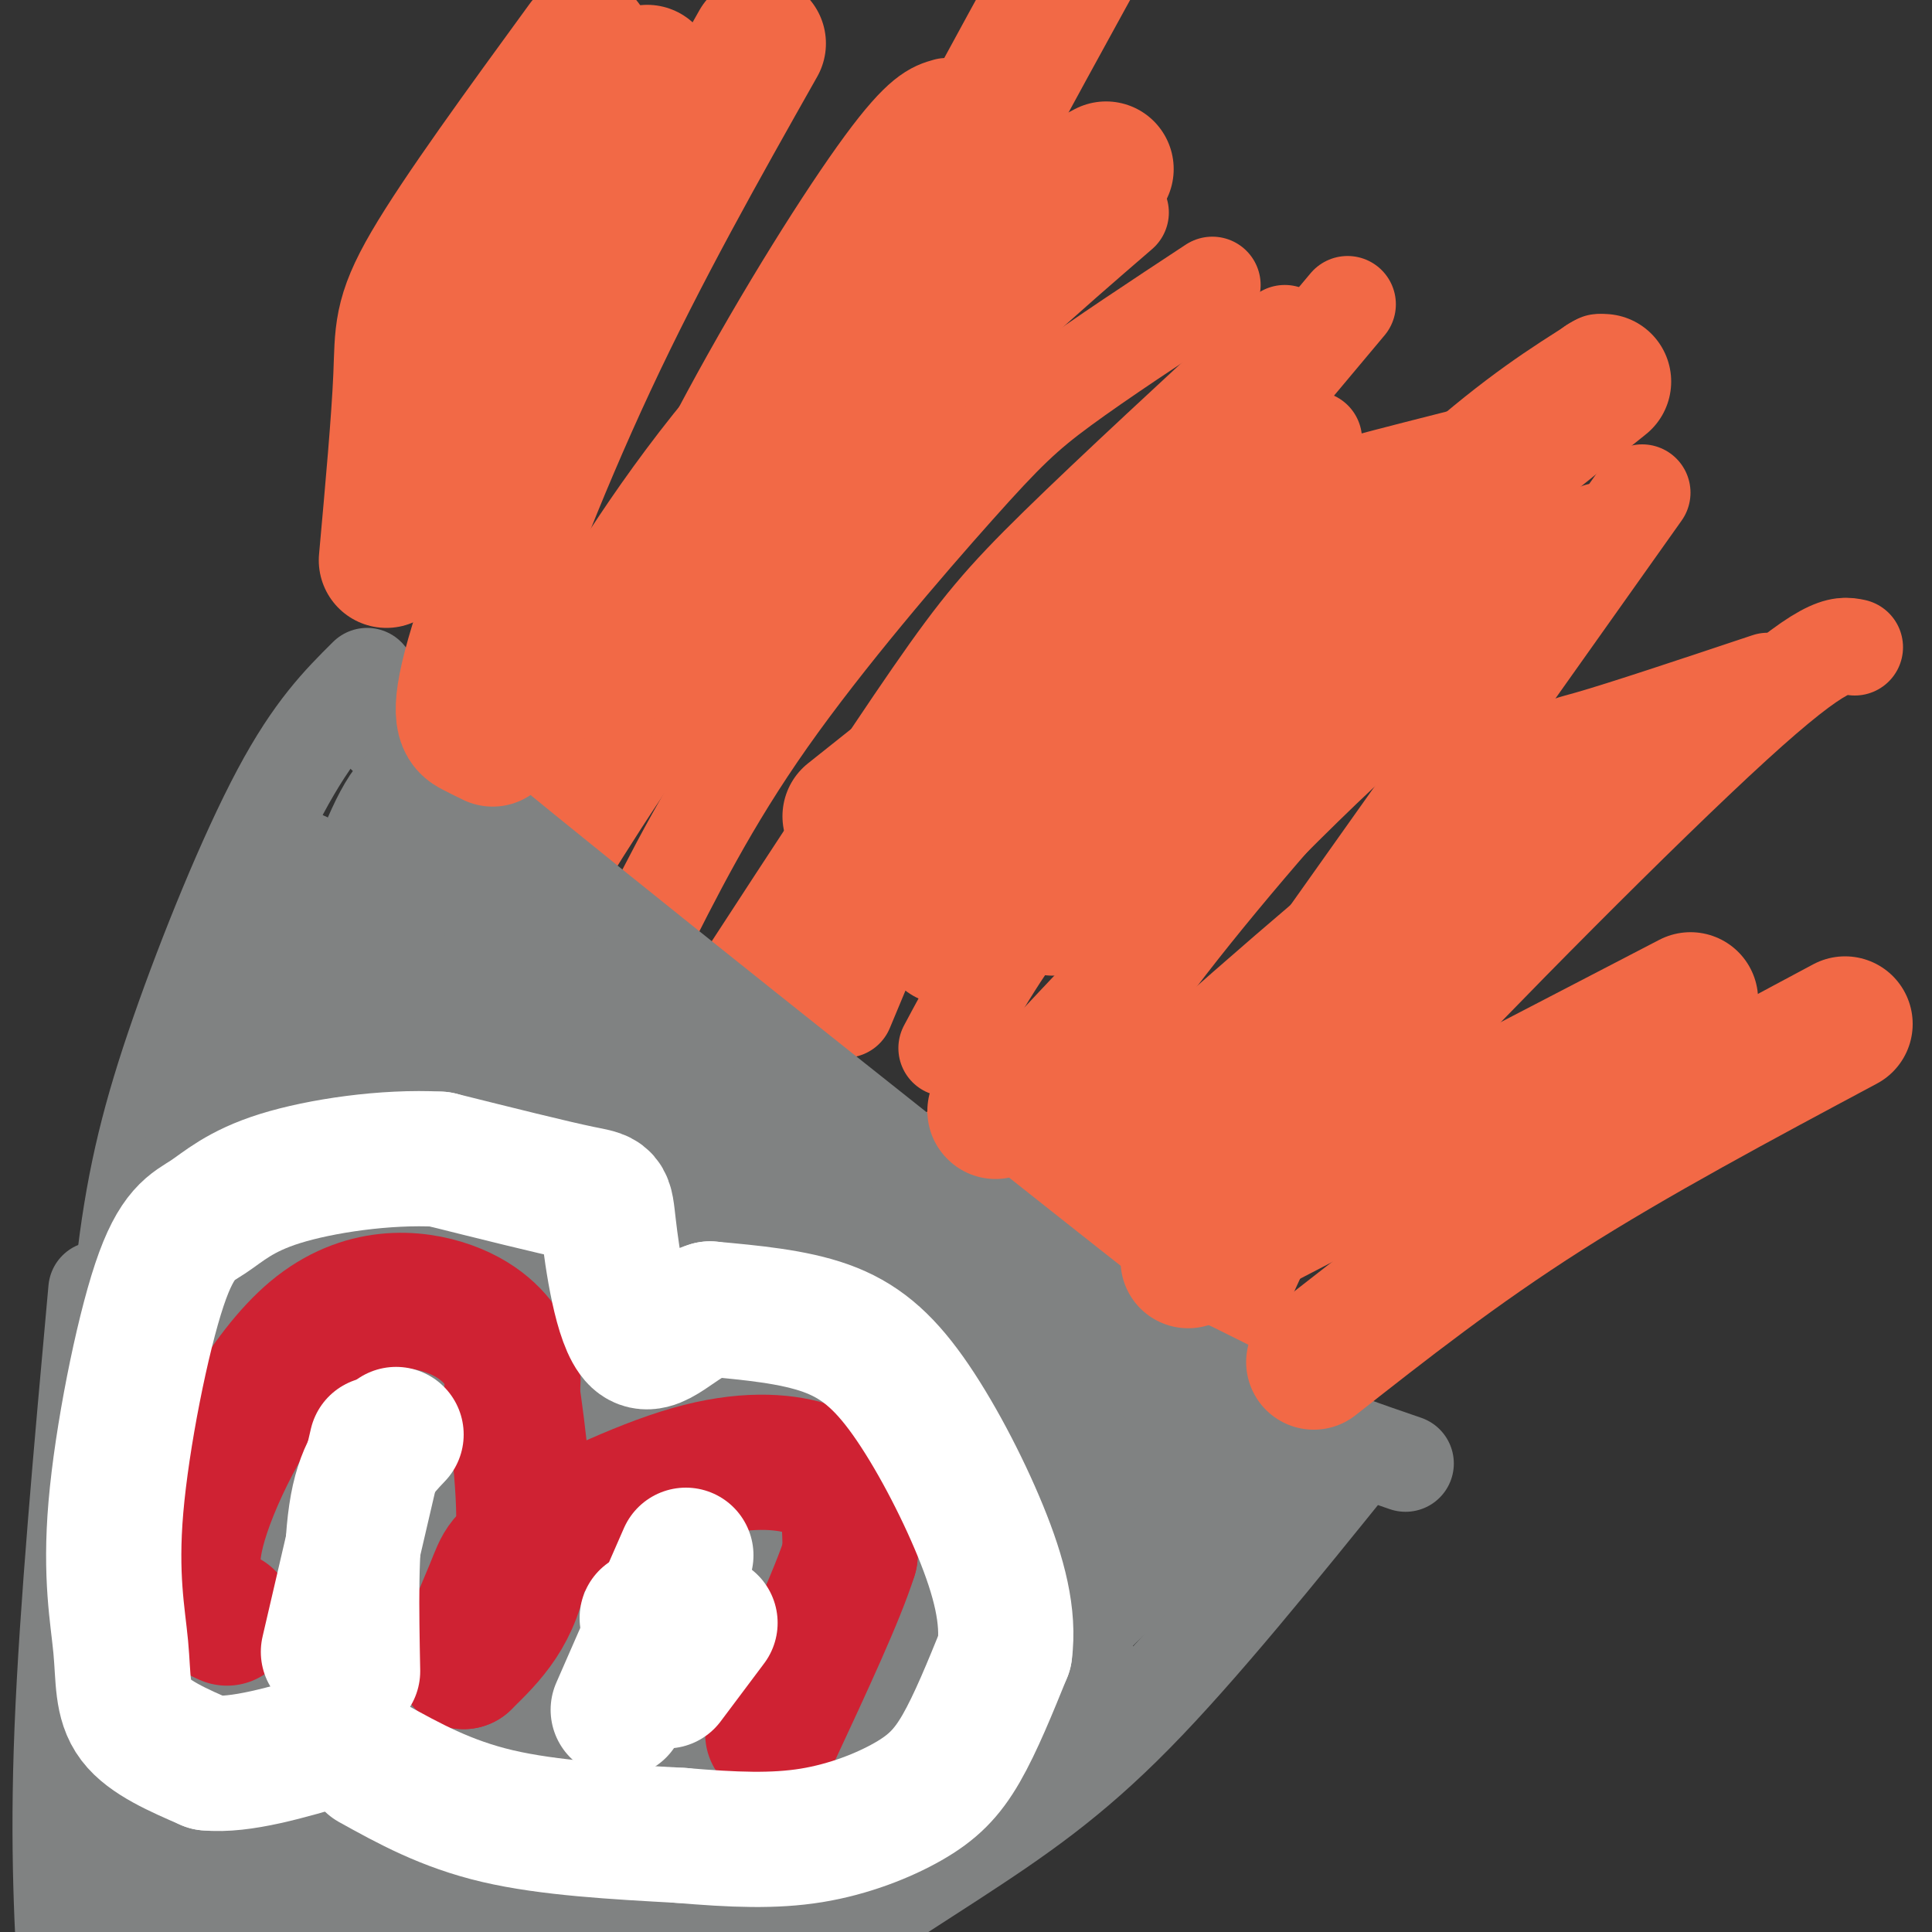<svg viewBox='0 0 400 400' version='1.1' xmlns='http://www.w3.org/2000/svg' xmlns:xlink='http://www.w3.org/1999/xlink'><rect x="0" y="0" width="400" height="400" fill="#333333" stroke="none"/><g fill='none' stroke='#f26946' stroke-width='20' stroke-linecap='round' stroke-linejoin='round'><path d='M196,22c-2.631,0.738 -5.262,1.476 -13,12c-7.738,10.524 -20.583,30.833 -32,52c-11.417,21.167 -21.405,43.190 -27,61c-5.595,17.810 -6.798,31.405 -8,45'/><path d='M232,44c-15.333,13.244 -30.667,26.489 -47,44c-16.333,17.511 -33.667,39.289 -47,58c-13.333,18.711 -22.667,34.356 -32,50'/><path d='M251,59c-11.613,7.649 -23.226,15.298 -31,21c-7.774,5.702 -11.708,9.458 -22,21c-10.292,11.542 -26.940,30.869 -39,48c-12.060,17.131 -19.530,32.065 -27,47'/><path d='M272,91c-2.792,-0.214 -5.583,-0.429 -14,6c-8.417,6.429 -22.458,19.500 -41,39c-18.542,19.500 -41.583,45.429 -54,61c-12.417,15.571 -14.208,20.786 -16,26'/><path d='M331,75c-8.554,5.369 -17.107,10.738 -31,23c-13.893,12.262 -33.125,31.417 -49,48c-15.875,16.583 -28.393,30.595 -37,42c-8.607,11.405 -13.304,20.202 -18,29'/><path d='M331,110c-7.685,4.673 -15.369,9.345 -23,15c-7.631,5.655 -15.208,12.292 -28,26c-12.792,13.708 -30.798,34.488 -43,51c-12.202,16.512 -18.601,28.756 -25,41'/><path d='M339,153c-8.100,4.501 -16.201,9.002 -32,22c-15.799,12.998 -39.297,34.494 -53,49c-13.703,14.506 -17.612,22.021 -20,26c-2.388,3.979 -3.254,4.423 -3,5c0.254,0.577 1.627,1.289 3,2'/><path d='M384,134c-3.042,-0.631 -6.083,-1.262 -25,16c-18.917,17.262 -53.708,52.417 -72,72c-18.292,19.583 -20.083,23.595 -23,30c-2.917,6.405 -6.958,15.202 -11,24'/><path d='M366,141c-14.946,4.988 -29.893,9.976 -37,12c-7.107,2.024 -6.375,1.083 -22,14c-15.625,12.917 -47.607,39.690 -64,55c-16.393,15.310 -17.196,19.155 -18,23'/><path d='M315,125c-12.000,8.750 -24.000,17.500 -45,38c-21.000,20.500 -51.000,52.750 -81,85'/><path d='M270,105c-3.600,0.200 -7.200,0.400 -18,9c-10.800,8.600 -28.800,25.600 -44,43c-15.200,17.400 -27.600,35.200 -40,53'/><path d='M266,69c-17.822,16.444 -35.644,32.889 -47,44c-11.356,11.111 -16.244,16.889 -26,31c-9.756,14.111 -24.378,36.556 -39,59'/><path d='M279,63c-27.644,32.978 -55.289,65.956 -70,84c-14.711,18.044 -16.489,21.156 -20,29c-3.511,7.844 -8.756,20.422 -14,33'/><path d='M340,102c0.000,0.000 -100.000,141.000 -100,141'/><path d='M316,178c0.000,0.000 -55.000,62.000 -55,62'/></g>
<g fill='none' stroke='#808282' stroke-width='20' stroke-linecap='round' stroke-linejoin='round'><path d='M80,149c-5.042,-2.185 -10.083,-4.369 17,18c27.083,22.369 86.292,69.292 115,92c28.708,22.708 26.917,21.202 31,23c4.083,1.798 14.042,6.899 24,12'/><path d='M267,294c8.000,3.500 16.000,6.250 24,9'/><path d='M281,301c-16.244,20.133 -32.489,40.267 -46,54c-13.511,13.733 -24.289,21.067 -38,30c-13.711,8.933 -30.356,19.467 -47,30'/><path d='M76,140c-5.536,5.506 -11.071,11.012 -18,24c-6.929,12.988 -15.250,33.458 -21,50c-5.750,16.542 -8.929,29.155 -11,46c-2.071,16.845 -3.036,37.923 -4,59'/><path d='M20,267c-3.000,33.083 -6.000,66.167 -7,91c-1.000,24.833 0.000,41.417 1,58'/><path d='M235,306c-6.138,3.148 -12.276,6.296 -36,26c-23.724,19.704 -65.034,55.965 -59,55c6.034,-0.965 59.411,-39.156 91,-63c31.589,-23.844 41.389,-33.343 26,-22c-15.389,11.343 -55.968,43.526 -78,62c-22.032,18.474 -25.516,23.237 -29,28'/><path d='M150,392c18.943,-15.294 80.800,-67.529 93,-76c12.200,-8.471 -25.256,26.822 -44,46c-18.744,19.178 -18.777,22.240 -20,26c-1.223,3.760 -3.635,8.217 -4,10c-0.365,1.783 1.318,0.891 3,0'/></g>
<g fill='none' stroke='#808282' stroke-width='28' stroke-linecap='round' stroke-linejoin='round'><path d='M244,306c-2.920,1.035 -5.840,2.071 -10,3c-4.160,0.929 -9.561,1.753 -35,25c-25.439,23.247 -70.916,68.917 -66,64c4.916,-4.917 60.226,-60.420 83,-85c22.774,-24.580 13.012,-18.238 8,-17c-5.012,1.238 -5.272,-2.628 -13,0c-7.728,2.628 -22.922,11.751 -44,30c-21.078,18.249 -48.039,45.625 -75,73'/><path d='M92,399c-4.199,1.204 22.803,-32.285 52,-61c29.197,-28.715 60.588,-52.657 53,-50c-7.588,2.657 -54.157,31.913 -91,61c-36.843,29.087 -63.961,58.007 -51,46c12.961,-12.007 66.000,-64.940 86,-85c20.000,-20.060 6.962,-7.247 4,-5c-2.962,2.247 4.154,-6.072 -2,-4c-6.154,2.072 -25.577,14.536 -45,27'/><path d='M98,328c-18.949,14.706 -43.822,37.972 -58,56c-14.178,18.028 -17.662,30.817 -7,13c10.662,-17.817 35.468,-66.242 48,-96c12.532,-29.758 12.789,-40.850 13,-49c0.211,-8.150 0.377,-13.358 -3,-13c-3.377,0.358 -10.297,6.281 -19,18c-8.703,11.719 -19.189,29.232 -27,59c-7.811,29.768 -12.946,71.791 -14,69c-1.054,-2.791 1.973,-50.395 5,-98'/><path d='M36,287c3.498,-30.849 9.742,-58.972 14,-77c4.258,-18.028 6.531,-25.962 9,-28c2.469,-2.038 5.135,1.819 8,6c2.865,4.181 5.931,8.687 2,37c-3.931,28.313 -14.858,80.434 -20,101c-5.142,20.566 -4.500,9.575 -3,-8c1.500,-17.575 3.857,-41.736 7,-58c3.143,-16.264 7.071,-24.632 11,-33'/><path d='M64,227c6.037,-20.663 15.629,-55.821 22,-61c6.371,-5.179 9.522,19.622 14,33c4.478,13.378 10.282,15.332 19,22c8.718,6.668 20.348,18.048 39,31c18.652,12.952 44.326,27.476 70,42'/><path d='M228,294c14.357,9.036 15.251,10.625 11,12c-4.251,1.375 -13.647,2.537 -31,-6c-17.353,-8.537 -42.662,-26.773 -55,-36c-12.338,-9.227 -11.707,-9.446 -22,-24c-10.293,-14.554 -31.512,-43.444 -25,-41c6.512,2.444 40.756,36.222 75,70'/><path d='M181,269c24.837,21.164 49.428,39.074 41,35c-8.428,-4.074 -49.877,-30.133 -73,-42c-23.123,-11.867 -27.920,-9.542 -32,-14c-4.080,-4.458 -7.445,-15.700 -9,-8c-1.555,7.700 -1.302,34.343 -5,58c-3.698,23.657 -11.349,44.329 -19,65'/><path d='M84,363c-3.635,4.586 -3.222,-16.450 4,-49c7.222,-32.550 21.253,-76.616 27,-93c5.747,-16.384 3.209,-5.086 4,3c0.791,8.086 4.912,12.961 6,31c1.088,18.039 -0.857,49.242 -2,62c-1.143,12.758 -1.485,7.071 -5,-1c-3.515,-8.071 -10.201,-18.527 -12,-36c-1.799,-17.473 1.291,-41.962 2,-53c0.709,-11.038 -0.963,-8.626 5,-1c5.963,7.626 19.561,20.464 27,29c7.439,8.536 8.720,12.768 10,17'/><path d='M150,272c7.379,11.357 20.828,31.249 18,32c-2.828,0.751 -21.932,-17.641 -43,-42c-21.068,-24.359 -44.099,-54.686 -45,-55c-0.901,-0.314 20.328,29.386 34,52c13.672,22.614 19.788,38.142 24,49c4.212,10.858 6.521,17.044 2,13c-4.521,-4.044 -15.871,-18.320 -22,-27c-6.129,-8.680 -7.037,-11.766 -9,-23c-1.963,-11.234 -4.982,-30.617 -8,-50'/><path d='M101,221c-1.625,-10.578 -1.687,-12.022 1,-7c2.687,5.022 8.122,16.509 10,45c1.878,28.491 0.199,73.985 -2,94c-2.199,20.015 -4.919,14.550 -6,15c-1.081,0.450 -0.522,6.813 -13,16c-12.478,9.187 -37.994,21.196 -21,17c16.994,-4.196 76.497,-24.598 136,-45'/><path d='M206,356c23.948,-8.579 15.819,-7.525 13,-11c-2.819,-3.475 -0.326,-11.479 -5,-25c-4.674,-13.521 -16.513,-32.560 -29,-48c-12.487,-15.440 -25.622,-27.281 -25,-23c0.622,4.281 15.002,24.684 24,36c8.998,11.316 12.615,13.547 18,16c5.385,2.453 12.539,5.130 16,8c3.461,2.870 3.231,5.935 3,9'/><path d='M221,318c-4.561,8.594 -17.465,25.579 -31,39c-13.535,13.421 -27.701,23.279 -35,29c-7.299,5.721 -7.729,7.304 -8,2c-0.271,-5.304 -0.382,-17.494 10,-42c10.382,-24.506 31.257,-61.329 38,-77c6.743,-15.671 -0.645,-10.192 -8,-8c-7.355,2.192 -14.678,1.096 -22,0'/><path d='M165,261c-3.667,0.000 -1.833,0.000 0,0'/></g>
<g fill='none' stroke='#f26946' stroke-width='28' stroke-linecap='round' stroke-linejoin='round'><path d='M102,153c-1.185,-0.571 -2.369,-1.143 -4,-2c-1.631,-0.857 -3.708,-2.000 0,-15c3.708,-13.000 13.202,-37.857 24,-61c10.798,-23.143 22.899,-44.571 35,-66'/><path d='M105,127c-1.222,-4.222 -2.444,-8.444 -4,-12c-1.556,-3.556 -3.444,-6.444 2,-23c5.444,-16.556 18.222,-46.778 31,-77'/><path d='M80,116c1.311,-14.511 2.622,-29.022 3,-38c0.378,-8.978 -0.178,-12.422 6,-23c6.178,-10.578 19.089,-28.289 32,-46'/><path d='M123,138c-0.578,-0.689 -1.156,-1.378 6,-13c7.156,-11.622 22.044,-34.178 40,-51c17.956,-16.822 38.978,-27.911 60,-39'/><path d='M176,169c20.222,-16.111 40.444,-32.222 54,-42c13.556,-9.778 20.444,-13.222 32,-17c11.556,-3.778 27.778,-7.889 44,-12'/><path d='M246,261c0.000,0.000 104.000,-54.000 104,-54'/><path d='M272,282c14.833,-11.667 29.667,-23.333 48,-35c18.333,-11.667 40.167,-23.333 62,-35'/><path d='M218,188c17.500,-19.917 35.000,-39.833 54,-58c19.000,-18.167 39.500,-34.583 60,-51'/><path d='M196,194c11.167,-14.250 22.333,-28.500 32,-43c9.667,-14.500 17.833,-29.250 26,-44'/><path d='M149,152c4.833,-17.667 9.667,-35.333 23,-64c13.333,-28.667 35.167,-68.333 57,-108'/><path d='M206,230c0.000,0.000 0.100,0.100 0.1,0.1'/></g>
<g fill='none' stroke='#cf2233' stroke-width='28' stroke-linecap='round' stroke-linejoin='round'><path d='M47,335c-1.618,-0.716 -3.235,-1.432 -5,-4c-1.765,-2.568 -3.677,-6.989 0,-18c3.677,-11.011 12.944,-28.611 23,-37c10.056,-8.389 20.900,-7.566 28,-5c7.100,2.566 10.457,6.876 12,10c1.543,3.124 1.271,5.062 1,7'/><path d='M106,288c1.133,7.933 3.467,24.267 2,35c-1.467,10.733 -6.733,15.867 -12,21'/><path d='M96,344c-0.619,0.240 3.834,-9.659 6,-15c2.166,-5.341 2.044,-6.125 9,-10c6.956,-3.875 20.988,-10.843 32,-14c11.012,-3.157 19.003,-2.504 24,-1c4.997,1.504 6.999,3.858 8,7c1.001,3.142 1.000,7.071 1,11'/><path d='M176,322c-2.500,8.000 -9.250,22.500 -16,37'/></g>
<g fill='none' stroke='#ffffff' stroke-width='28' stroke-linecap='round' stroke-linejoin='round'><path d='M134,335c0.000,0.000 0.100,0.100 0.1,0.1'/><path d='M142,322c0.000,0.000 -14.000,32.000 -14,32'/><path d='M147,336c0.000,0.000 -9.000,12.000 -9,12'/><path d='M82,297c-3.250,3.417 -6.500,6.833 -8,15c-1.500,8.167 -1.250,21.083 -1,34'/><path d='M78,299c0.000,0.000 -10.000,43.000 -10,43'/><path d='M77,365c7.667,4.250 15.333,8.500 26,11c10.667,2.500 24.333,3.250 38,4'/><path d='M141,380c10.928,0.931 19.249,1.260 27,0c7.751,-1.260 14.933,-4.108 20,-7c5.067,-2.892 8.019,-5.826 11,-11c2.981,-5.174 5.990,-12.587 9,-20'/><path d='M208,342c0.974,-7.270 -1.089,-15.443 -5,-25c-3.911,-9.557 -9.668,-20.496 -15,-28c-5.332,-7.504 -10.238,-11.573 -17,-14c-6.762,-2.427 -15.381,-3.214 -24,-4'/><path d='M147,271c-6.750,2.045 -11.624,9.156 -15,6c-3.376,-3.156 -5.255,-16.581 -6,-23c-0.745,-6.419 -0.356,-5.834 -6,-7c-5.644,-1.166 -17.322,-4.083 -29,-7'/><path d='M91,240c-11.173,-0.605 -24.604,1.381 -33,4c-8.396,2.619 -11.756,5.871 -15,8c-3.244,2.129 -6.372,3.137 -10,14c-3.628,10.863 -7.756,31.582 -9,46c-1.244,14.418 0.396,22.536 1,29c0.604,6.464 0.173,11.276 3,15c2.827,3.724 8.914,6.362 15,9'/><path d='M43,365c6.833,0.667 16.417,-2.167 26,-5'/></g>
</svg>